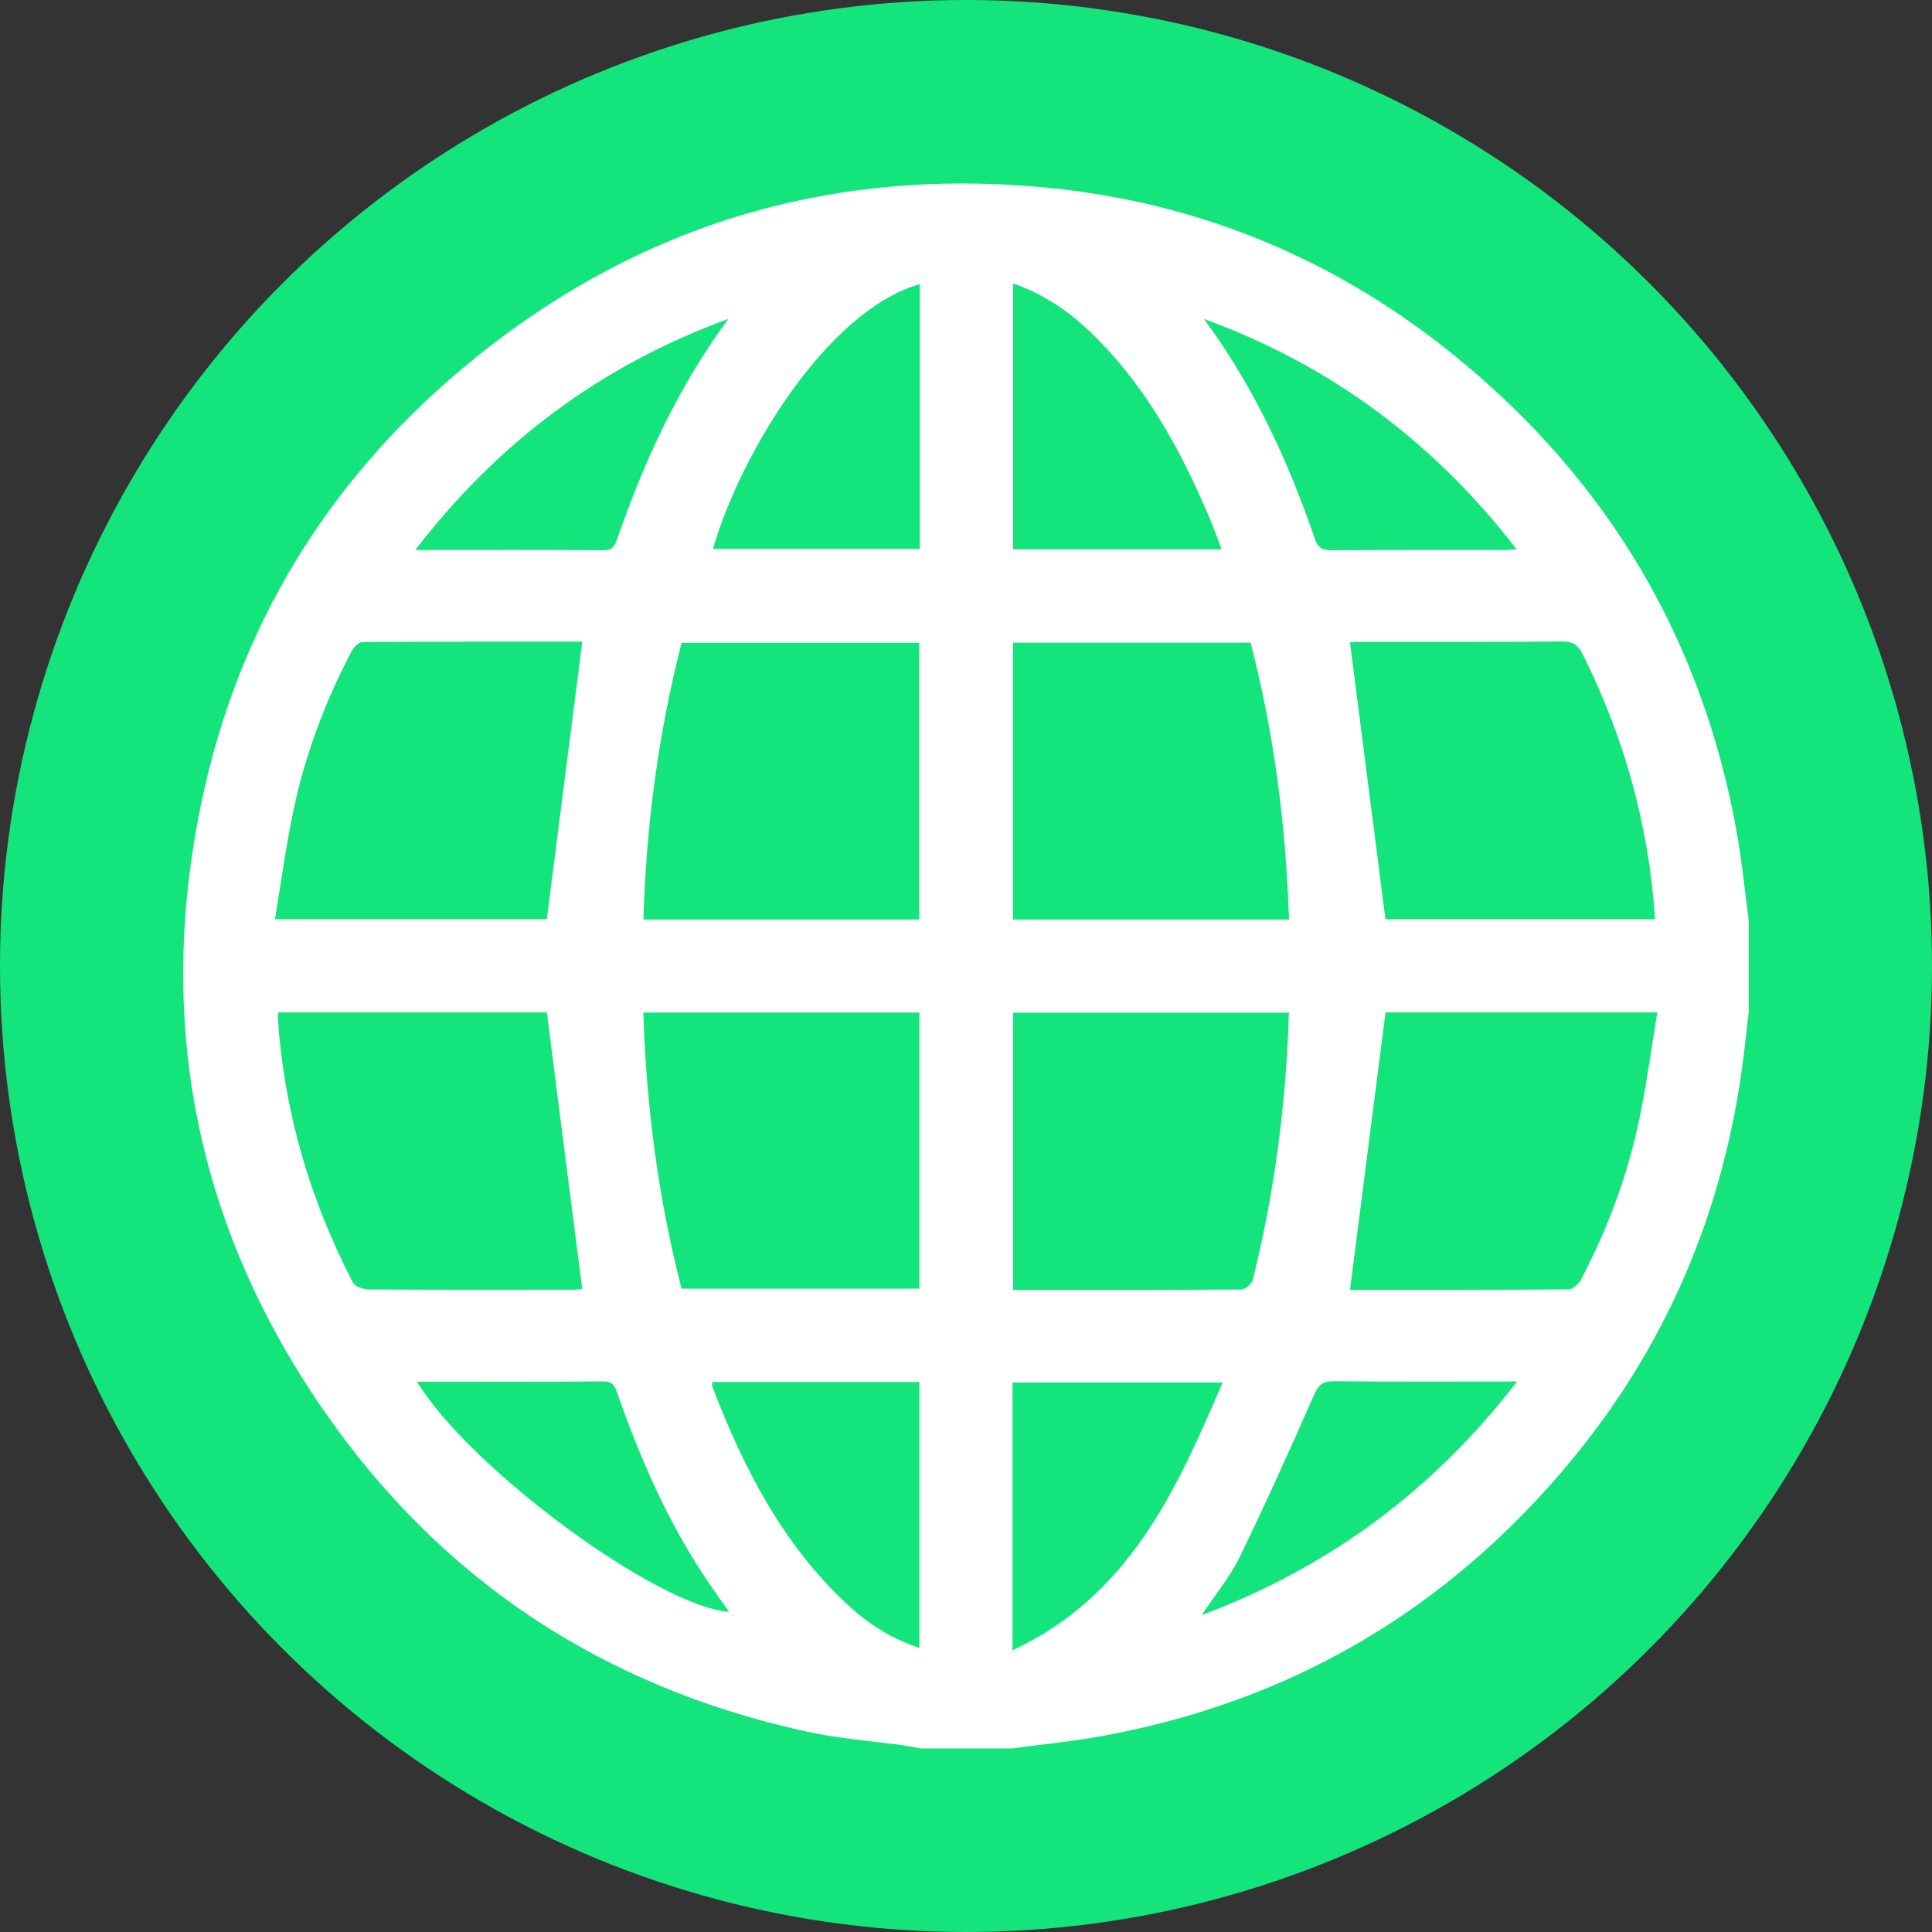 <?xml version="1.0" encoding="UTF-8"?><svg id="Calque_2" xmlns="http://www.w3.org/2000/svg" viewBox="0 0 600 600"><rect x="0" y="0" width="600" height="600" fill="#333333" stroke="none"/><defs><style>.cls-1{fill:#fff;}.cls-2{fill:#13e57c;}</style></defs><g id="Calque_2-2"><circle class="cls-2" cx="300" cy="300" r="300"/><g id="Calque_1-2"><path class="cls-1" d="M543.09,285.71v28.48c-.39,3.42-.78,6.84-1.17,10.26-5.37,48.18-22.84,91.4-53.72,128.83-38.25,46.37-87.03,75.22-146.3,85.92-9.13,1.65-18.41,2.54-27.61,3.79h-28.48c-1.53-.29-3.07-.63-4.61-.86-10.32-1.45-20.8-2.2-30.94-4.42-63.2-13.86-113.77-47.25-150.33-100.56-39.18-57.09-51.53-120.2-37.36-187.99,11.33-54.17,38.75-99.26,81.08-134.76,52.35-43.92,113.1-62.64,181.07-56.16,48.12,4.59,91.19,22.67,128.53,53.45,46.43,38.26,75.34,87.06,86.04,146.39,1.65,9.13,2.54,18.41,3.79,27.61h0Zm-257.63-.14v-85.93h-73.79c-7.24,28.31-11,56.81-11.85,85.93h85.65Zm114.86,0c-1-29.39-4.64-57.97-11.95-85.98h-73.76v85.98h85.71Zm-200.53,28.88c.94,29.23,4.63,57.77,11.88,85.75h73.86v-85.75h-85.74Zm200.51,.05h-85.67v86.1c23.86,0,47.39,.05,70.91-.13,1.22,0,3.22-1.77,3.54-3.04,6.74-27.05,10.32-54.55,11.21-82.91h0Zm-219.44-115.23c-22.18,0-45.24-.05-68.3,.13-1.18,0-2.78,1.71-3.46,3.02-8.1,15.46-14.22,31.7-17.86,48.75-2.39,11.19-3.88,22.58-5.85,34.29h84.43c3.69-28.79,7.32-57.23,11.02-86.19h.01Zm333.14,86.19c-1.95-29.33-9.6-56.47-22.44-82.21-1.43-2.88-3.01-4.07-6.39-4.03-21.02,.18-42.04,.08-63.05,.11-1.34,0-2.69,.17-2.87,.18,3.67,28.72,7.32,57.17,11.01,85.97h83.73Zm-427.5,28.96c-.11,.7-.26,1.17-.23,1.61,1.93,29.08,9.94,56.47,23.34,82.28,.65,1.26,3.25,2.13,4.95,2.14,21.18,.14,42.35,.1,63.53,.08,1.32,0,2.63-.2,2.73-.21-3.69-28.79-7.32-57.22-11-85.91H86.5Zm332.73,86.15c22.1,0,45.02,.05,67.93-.14,1.32,0,3.14-1.72,3.86-3.1,8.1-15.45,14.23-31.69,17.86-48.75,2.38-11.18,3.88-22.53,5.83-34.17h-84.43c-3.7,28.86-7.34,57.31-11.03,86.17h-.01Zm-104.79,111.95c36.42-17.03,50.89-49.7,65.25-83.18h-65.25v83.18Zm-28.79-424.27c-29.08,8.29-55.96,53.34-64.23,82.21h64.23V88.26h0Zm28.99-.23v82.59h64.77c-1.38-3.56-2.52-6.8-3.86-9.96-9.16-21.53-20.26-41.79-37.53-58.1-6.73-6.35-14.27-11.31-23.36-14.53h-.01Zm-93.41,341.18c0,.59-.13,1.11,.02,1.5,9.7,25.3,21.89,49.08,42.15,67.81,6.4,5.91,13.63,10.5,22.12,13.28v-82.59h-64.29Zm4.97-330.16c-39.2,14.32-71.34,38.03-97.23,71.77,20.25,0,39.38-.07,58.51,.07,2.76,.02,3.46-1.41,4.17-3.45,8.43-24.3,19.1-47.47,34.54-68.39Zm147.69,0c15.42,20.89,26.15,44.03,34.48,68.37,.94,2.75,2.35,3.5,5.12,3.47,18.04-.12,36.06-.06,54.1-.07,.88,0,1.76-.1,3.42-.19-25.86-33.55-57.95-57.29-97.14-71.58h.01ZM129.48,429.08c16.54,27.11,74.72,69.86,96.95,71.5-2.13-3.03-4.24-5.98-6.29-8.98-12.38-18.16-21.11-38.08-28.36-58.71-.74-2.1-1.24-3.91-4.33-3.89-19.13,.17-38.27,.08-57.98,.08h0Zm341.69-.05c-19.76,0-38.42,.1-57.06-.08-3.45-.04-4.68,1.21-6.02,4.24-7.44,16.87-14.99,33.71-23.06,50.3-2.98,6.14-7.48,11.53-11.82,18.09,39.8-14.93,71.82-38.76,97.95-72.54h0Z"/></g></g></svg>